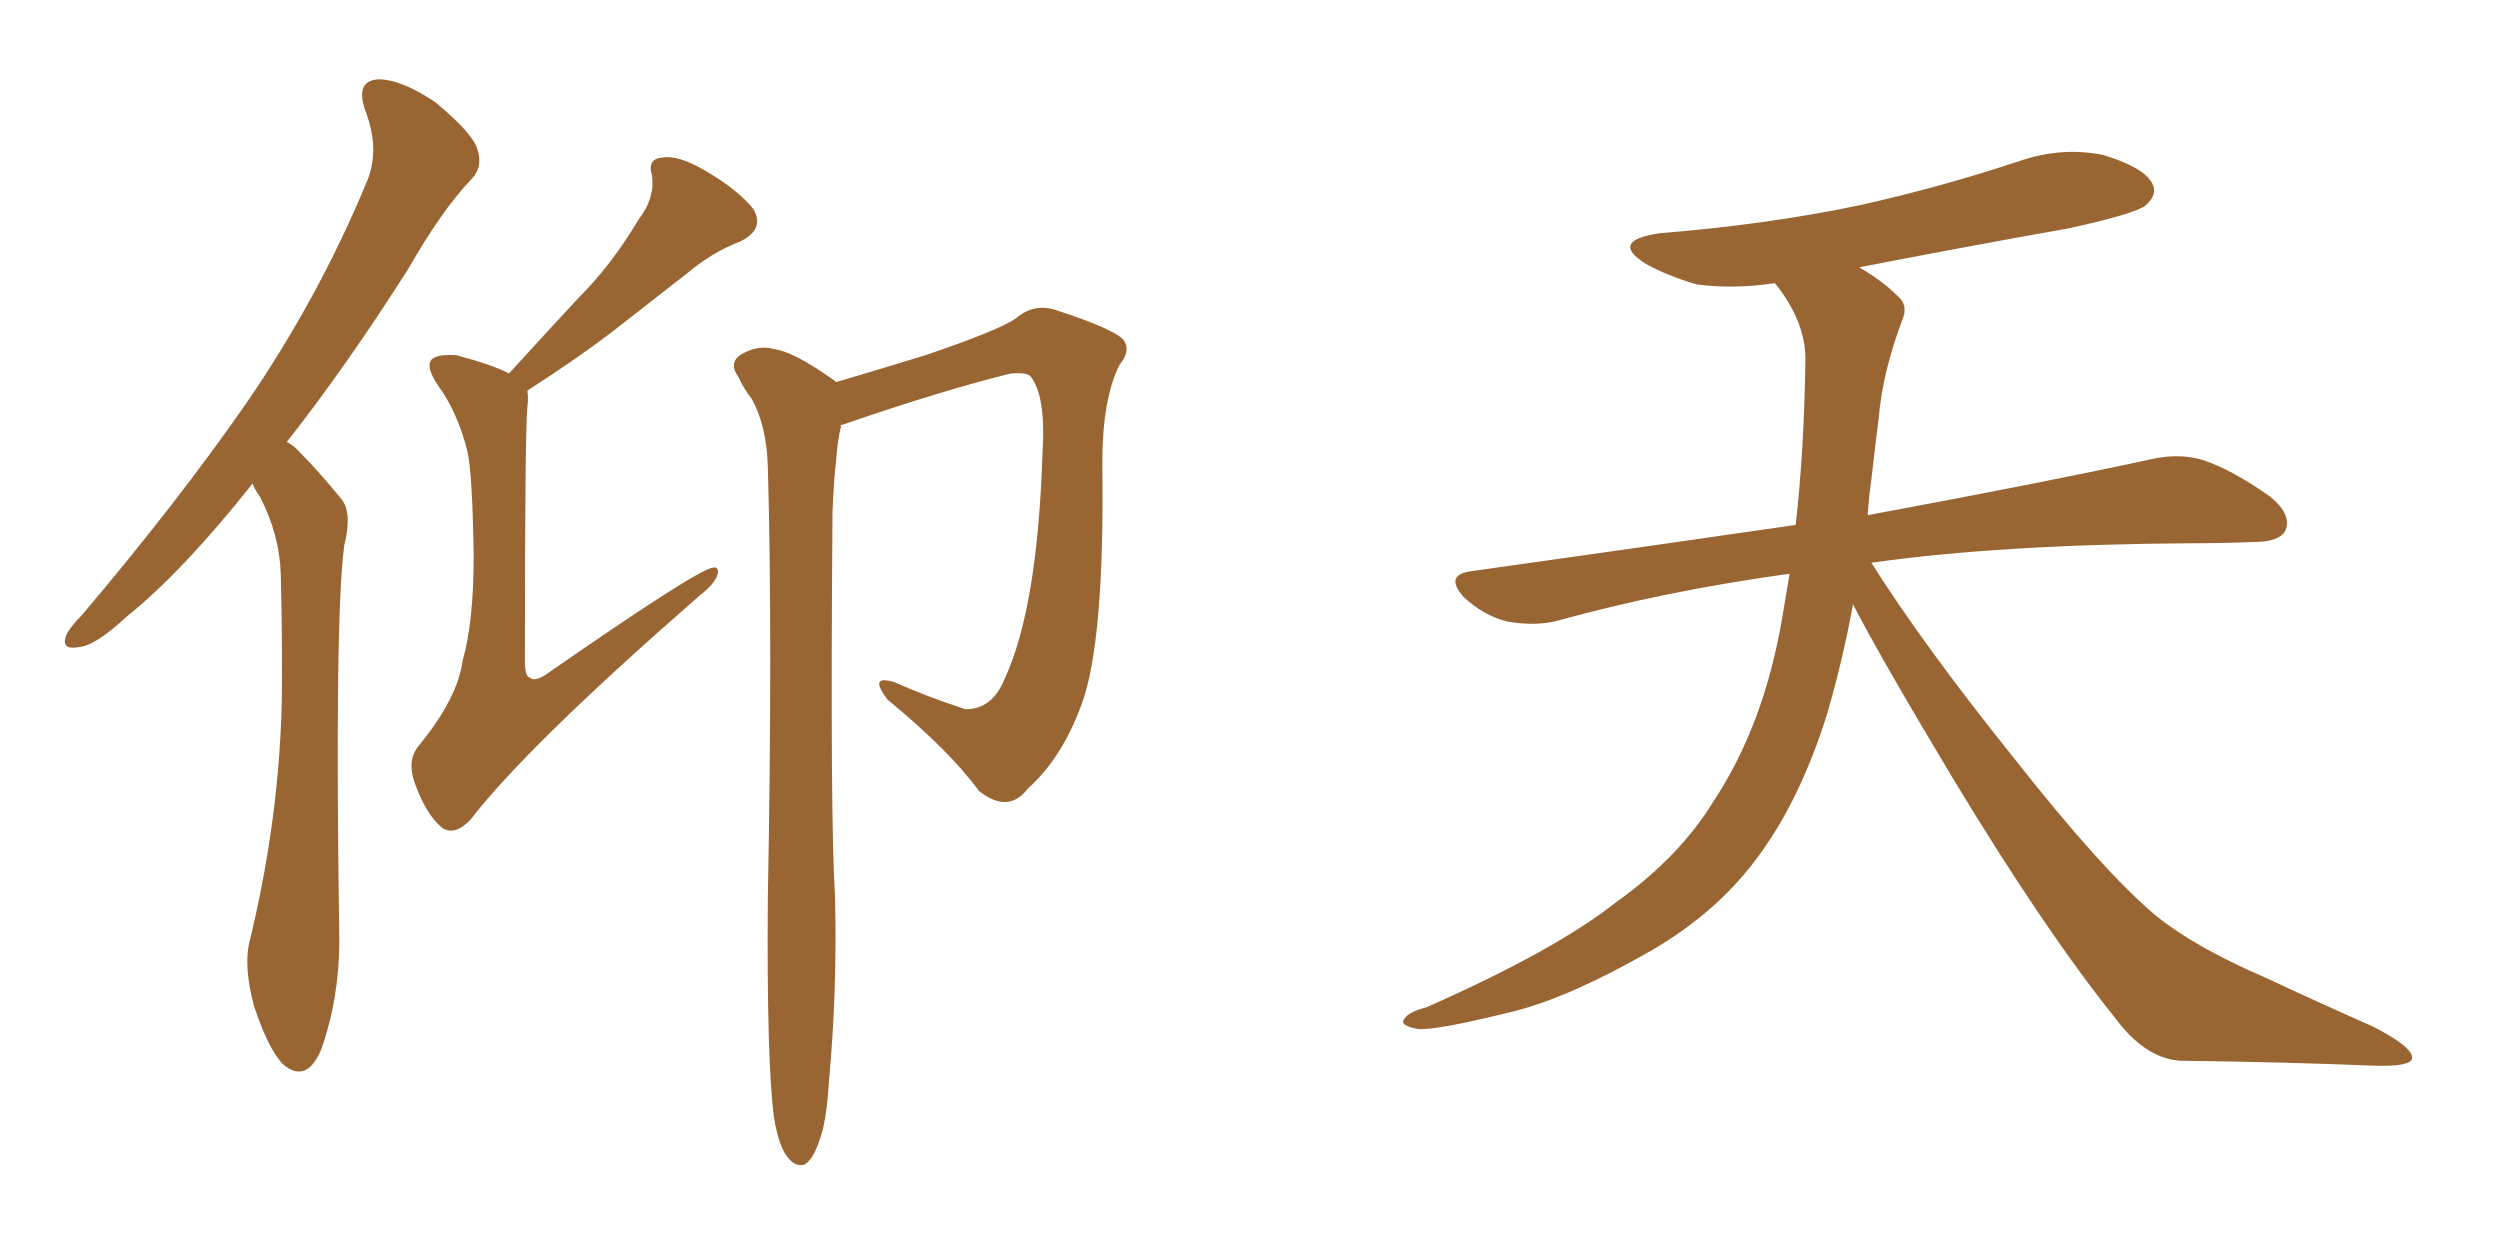 <svg xmlns="http://www.w3.org/2000/svg" xmlns:xlink="http://www.w3.org/1999/xlink" width="300" height="150"><path fill="#996633" padding="10" d="M30.32 58.01L30.32 58.01Q21.97 68.55 15.23 73.97L15.23 73.97Q11.43 77.49 9.52 77.64L9.52 77.64Q7.32 78.08 7.91 76.32L7.91 76.32Q8.35 75.29 9.81 73.83L9.81 73.83Q21.24 60.35 29.59 48.34L29.59 48.34Q38.23 35.74 43.95 21.97L43.95 21.97Q45.70 18.02 43.80 13.18L43.80 13.18Q42.63 9.67 45.41 9.52L45.41 9.52Q48.19 9.52 52.29 12.30L52.29 12.30Q56.69 15.97 57.28 17.87L57.28 17.87Q58.01 20.07 56.54 21.53L56.54 21.53Q53.03 25.20 48.93 32.37L48.93 32.37Q41.46 44.09 34.42 53.03L34.42 53.03Q35.30 53.47 36.18 54.49L36.18 54.49Q38.23 56.54 40.87 59.77L40.87 59.77Q42.33 61.38 41.31 65.48L41.31 65.48Q40.14 74.12 40.72 112.79L40.72 112.79Q40.72 119.82 38.53 125.98L38.53 125.98Q36.77 130.08 33.98 127.73L33.98 127.73Q32.23 125.98 30.47 120.70L30.47 120.70Q29.15 115.72 30.03 112.65L30.03 112.65Q33.98 96.24 33.84 80.27L33.84 80.27Q33.84 74.71 33.69 68.85L33.69 68.85Q33.54 64.16 31.20 59.62L31.20 59.62Q30.47 58.59 30.32 58.01ZM61.08 44.82L61.08 44.82Q65.33 40.14 69.43 35.74L69.43 35.74Q73.39 31.79 76.61 26.37L76.61 26.37Q78.66 23.73 78.22 20.95L78.22 20.95Q77.64 19.04 79.54 18.90L79.54 18.90Q81.45 18.60 84.67 20.51L84.67 20.51Q88.48 22.71 90.38 25.05L90.38 25.05Q91.85 27.54 88.77 29.00L88.77 29.00Q85.40 30.32 82.62 32.67L82.62 32.67Q78.66 35.74 74.56 38.96L74.56 38.96Q70.31 42.33 63.28 46.88L63.28 46.88Q63.43 47.61 63.28 48.93L63.28 48.93Q62.99 52.00 62.99 79.39L62.99 79.39Q62.99 81.15 63.57 81.30L63.57 81.30Q64.16 81.88 65.63 80.86L65.63 80.86Q83.79 68.26 85.55 68.12L85.55 68.12Q86.28 67.97 86.13 68.85L86.13 68.85Q85.84 70.02 83.94 71.48L83.94 71.48Q63.13 89.65 56.40 98.44L56.40 98.44Q54.49 100.34 53.03 99.32L53.03 99.32Q51.12 97.71 49.80 94.04L49.80 94.04Q48.78 91.26 50.24 89.50L50.24 89.50Q54.93 83.79 55.52 79.25L55.52 79.25Q56.84 74.71 56.84 66.65L56.84 66.65Q56.69 56.84 56.10 54.20L56.10 54.20Q54.93 49.51 52.59 46.29L52.59 46.29Q50.98 43.95 51.86 43.07L51.86 43.07Q52.59 42.48 54.79 42.63L54.79 42.63Q59.18 43.80 61.08 44.82ZM92.87 134.03L92.87 134.03L92.87 134.03Q91.99 127.29 92.14 107.81L92.14 107.81Q92.72 76.32 92.14 55.96L92.14 55.96Q91.99 51.12 90.23 47.90L90.23 47.90Q89.21 46.58 88.62 45.26L88.62 45.26Q87.45 43.65 88.77 42.63L88.77 42.63Q90.97 41.31 92.87 41.89L92.87 41.89Q95.21 42.19 99.76 45.41L99.76 45.41Q100.20 45.70 100.34 45.85L100.34 45.85Q105.32 44.38 111.04 42.63L111.04 42.63Q119.68 39.70 121.88 38.23L121.88 38.23Q124.07 36.33 126.71 37.21L126.71 37.21Q133.45 39.40 134.77 40.72L134.77 40.72Q135.79 42.04 134.33 43.80L134.33 43.80Q132.28 47.90 132.28 55.52L132.28 55.52Q132.57 77.05 129.79 84.52L129.79 84.52Q127.44 90.97 123.34 94.63L123.34 94.63Q121.00 97.71 117.48 94.92L117.48 94.92Q113.96 90.09 106.49 83.94L106.49 83.94Q104.15 80.86 107.37 81.88L107.37 81.88Q111.33 83.64 115.87 85.11L115.87 85.11Q119.09 85.11 120.56 81.45L120.56 81.45Q124.51 72.95 125.10 54.35L125.10 54.35Q125.54 47.46 123.63 45.12L123.63 45.12Q123.19 44.68 121.29 44.82L121.29 44.82Q112.94 46.88 101.07 50.98L101.07 50.98Q100.78 50.98 100.93 51.12L100.93 51.12Q100.49 52.88 100.34 55.22L100.34 55.22Q100.05 57.57 99.90 61.52L99.90 61.52Q99.61 98.14 100.20 107.52L100.20 107.52Q100.49 118.80 99.46 129.93L99.46 129.93Q99.17 134.77 98.29 136.96L98.29 136.96Q97.56 139.16 96.53 139.75L96.53 139.75Q95.51 140.04 94.63 139.01L94.63 139.01Q93.46 137.70 92.87 134.03ZM222.36 72.51L222.36 72.51L222.36 72.51Q221.19 78.96 219.29 85.55L219.29 85.55Q215.92 96.39 210.50 103.42L210.50 103.42Q205.81 109.57 198.34 113.96L198.34 113.96Q188.67 119.53 181.93 121.29L181.93 121.29Q172.56 123.63 170.21 123.49L170.21 123.49Q167.72 123.05 168.60 122.17L168.60 122.17Q169.04 121.44 171.24 120.85L171.24 120.85Q186.77 113.96 193.95 108.25L193.95 108.25Q201.56 102.83 205.66 96.09L205.66 96.09Q211.67 87.01 213.87 74.12L213.87 74.12Q214.31 71.48 214.75 68.85L214.75 68.85Q199.80 70.90 186.62 74.56L186.62 74.56Q183.98 75.15 180.76 74.56L180.76 74.56Q177.98 73.83 175.63 71.63L175.63 71.63Q173.29 68.99 176.51 68.55L176.51 68.55Q197.31 65.63 215.48 62.99L215.48 62.99Q216.50 54.05 216.65 43.07L216.65 43.07Q216.65 38.53 212.99 33.98L212.99 33.98Q208.01 34.72 203.61 34.13L203.61 34.13Q200.10 33.11 197.46 31.64L197.46 31.64Q193.07 28.86 199.22 27.98L199.22 27.98Q212.11 26.95 223.24 24.61L223.24 24.61Q233.06 22.41 242.29 19.34L242.29 19.34Q247.41 17.58 252.39 18.60L252.39 18.60Q257.23 20.07 258.25 21.97L258.25 21.97Q258.98 23.29 257.52 24.61L257.52 24.61Q256.35 25.63 248.29 27.39L248.29 27.39Q235.11 29.74 223.10 32.08L223.10 32.08Q225.88 33.69 227.64 35.45L227.64 35.45Q229.10 36.62 228.22 38.53L228.22 38.53Q225.88 44.82 225.44 50.24L225.44 50.24Q225 53.61 224.56 57.57L224.56 57.57Q224.27 59.62 224.12 61.82L224.12 61.82Q245.51 57.86 258.25 55.08L258.25 55.08Q261.62 54.35 264.40 55.22L264.40 55.22Q267.92 56.40 272.46 59.62L272.46 59.62Q275.10 61.82 274.22 63.72L274.22 63.72Q273.49 65.04 270.41 65.04L270.41 65.04Q266.89 65.19 262.94 65.19L262.94 65.19Q240.09 65.33 224.56 67.53L224.56 67.53Q230.86 77.49 241.55 90.82L241.55 90.82Q252.39 104.59 258.69 109.86L258.69 109.86Q263.38 113.67 271.88 117.33L271.88 117.33Q278.47 120.41 284.77 123.19L284.77 123.19Q289.60 125.68 289.45 127.00L289.45 127.00Q289.31 128.03 284.77 127.88L284.77 127.88Q274.07 127.44 261.62 127.29L261.62 127.29Q257.37 127.00 253.71 122.02L253.71 122.02Q245.36 111.62 234.38 93.46L234.38 93.46Q225.59 78.81 222.36 72.51Z"/></svg>